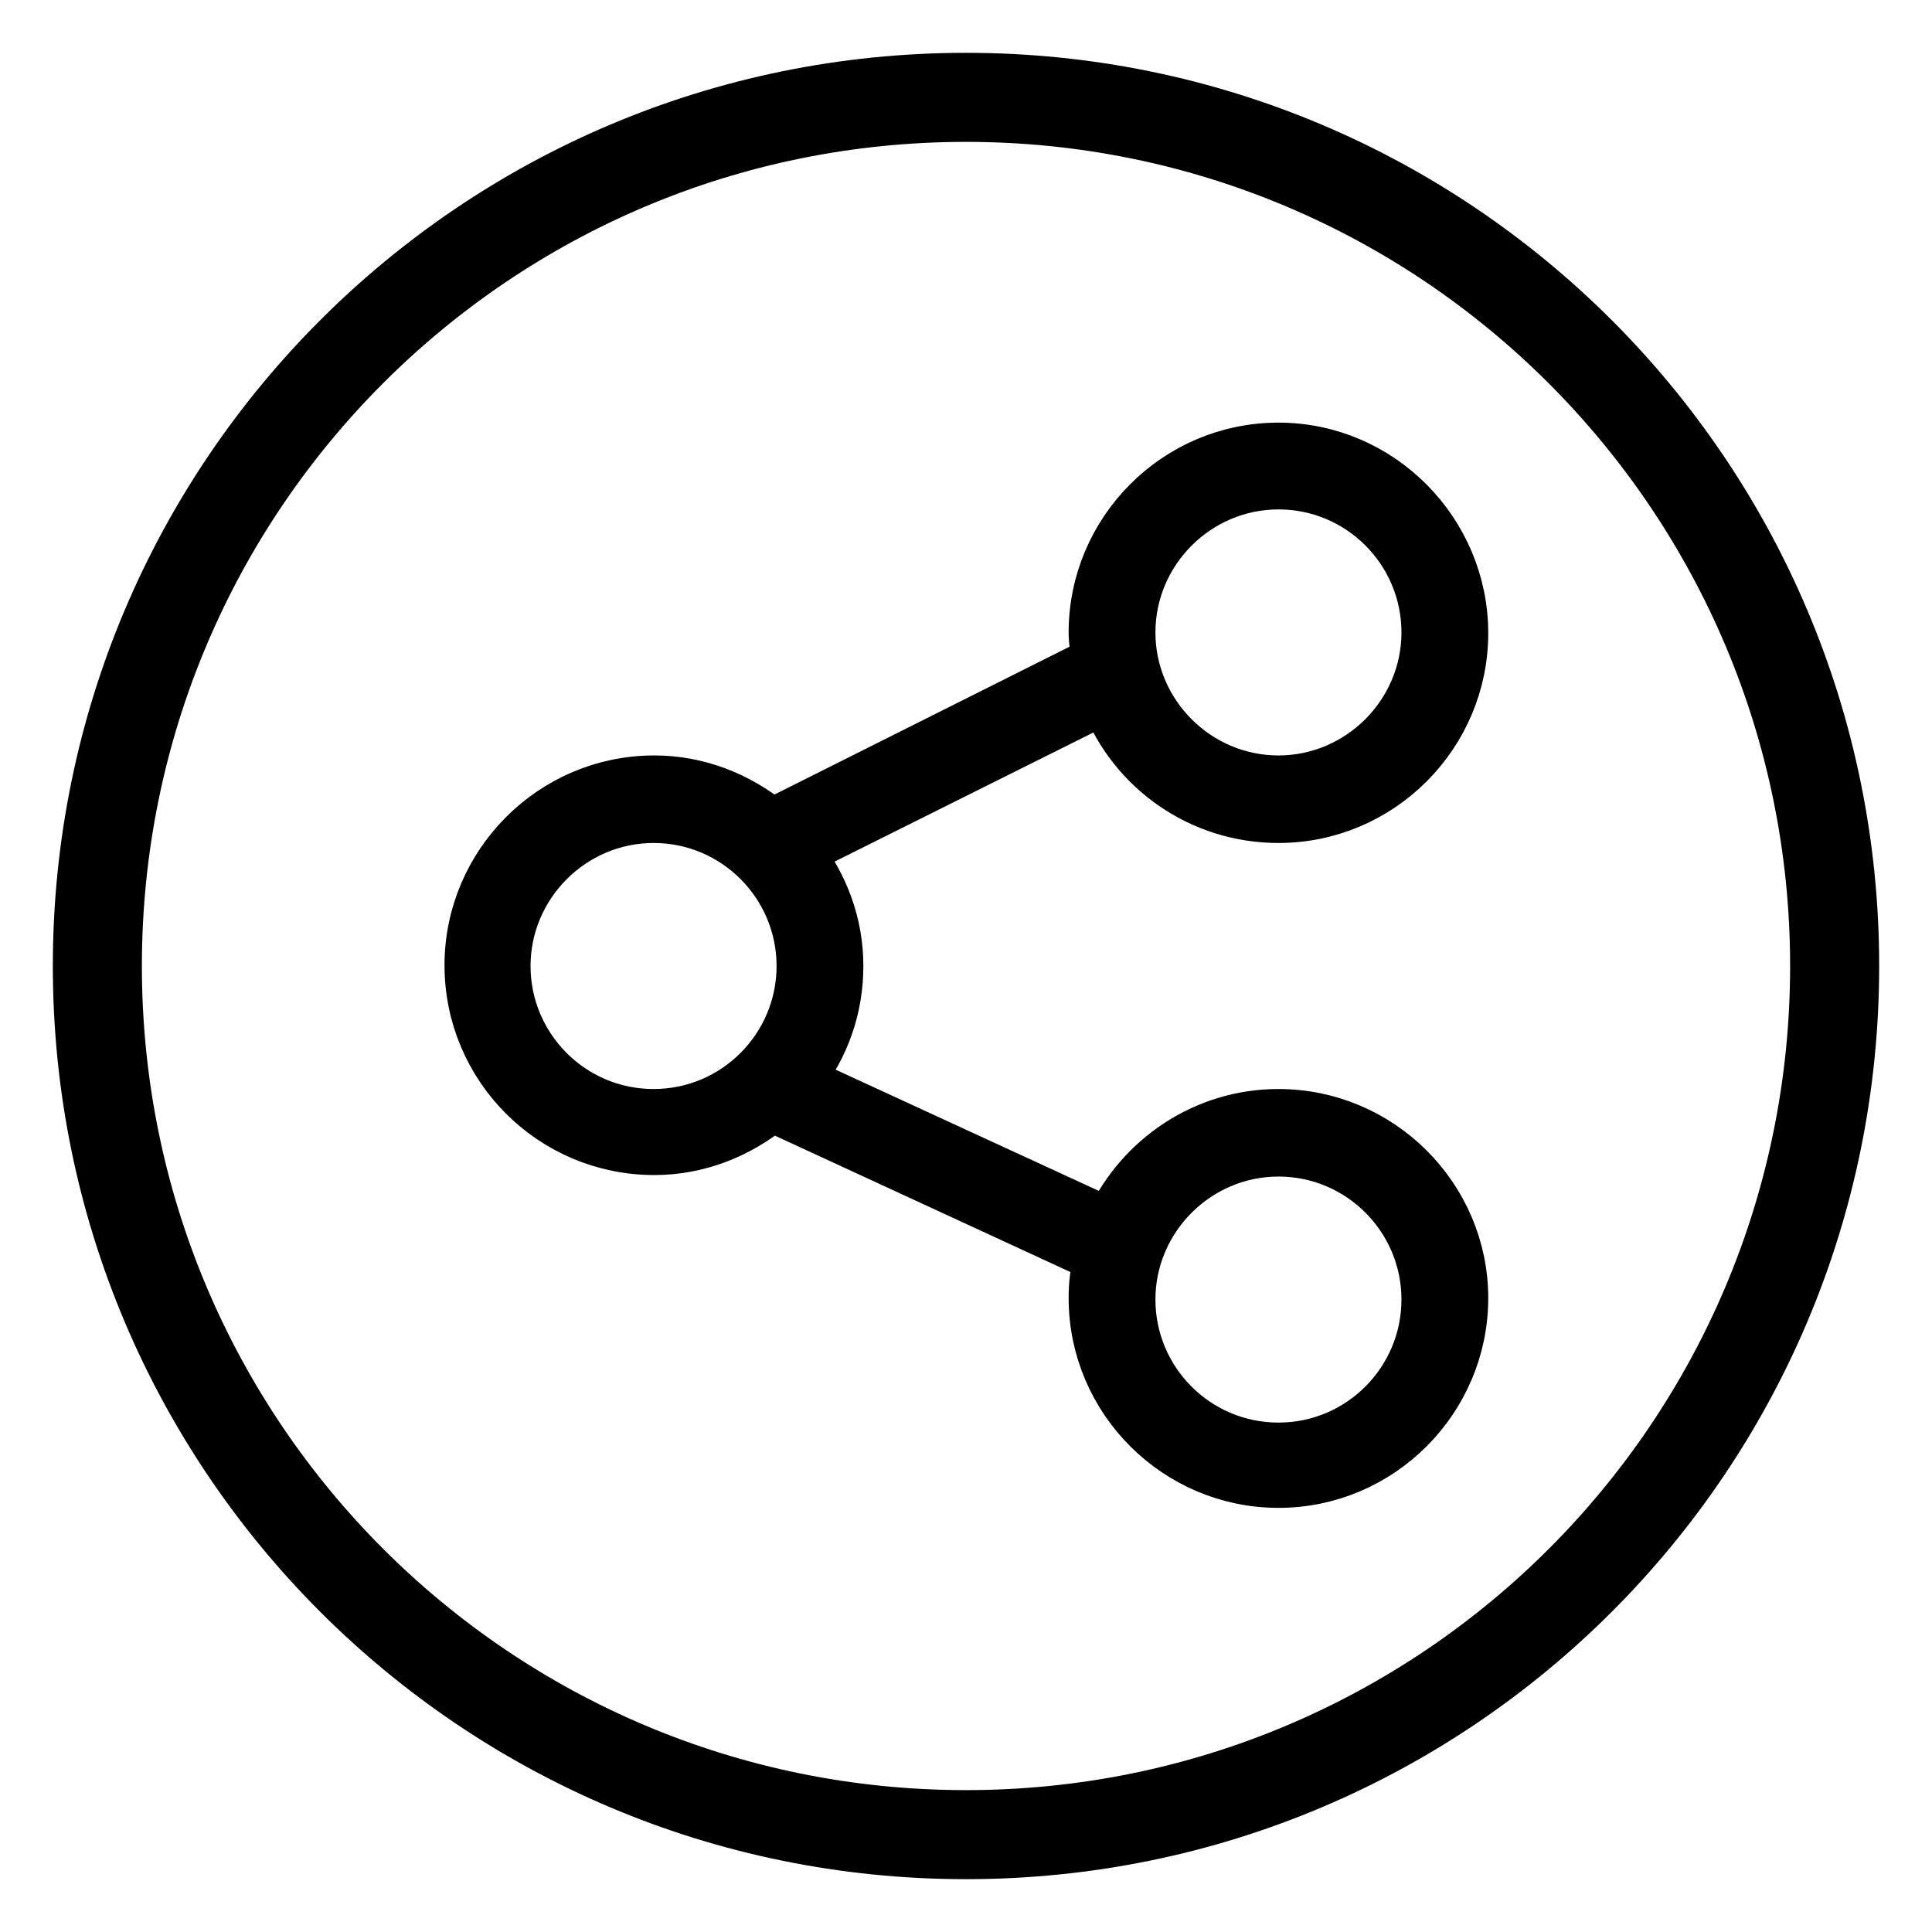 <?xml version="1.0" encoding="utf-8"?>
<!-- Svg Vector Icons : http://www.onlinewebfonts.com/icon -->
<!DOCTYPE svg PUBLIC "-//W3C//DTD SVG 1.1//EN" "http://www.w3.org/Graphics/SVG/1.1/DTD/svg11.dtd">
<svg version="1.1" xmlns="http://www.w3.org/2000/svg" xmlns:xlink="http://www.w3.org/1999/xlink" x="0px" y="0px" viewBox="0 0 256 256" enable-background="new 0 0 256 256" xml:space="preserve">
<g> <path stroke-width="6" fill-opacity="0" stroke="#000000"  d="M169.4,147.3c-9.9,0-18.5,5.9-22.5,14.4L106.3,143c3.2-4.2,5.1-9.3,5.1-15c0-5.7-2-10.8-5.2-15l40.1-20 c3.6,9.2,12.6,15.7,23.1,15.7c13.7,0,24.8-11.2,24.8-24.8S183.1,59,169.4,59c-13.7,0-24.8,11.2-24.8,24.8c0,1.2,0.2,2.4,0.4,3.6 l-42.7,21.4c-4.3-3.5-9.7-5.7-15.6-5.7c-13.7,0-24.8,11.2-24.8,24.8c0,13.7,11.1,24.8,24.8,24.8c5.9,0,11.3-2.2,15.6-5.7l42.9,19.8 c-0.4,1.7-0.6,3.4-0.6,5.2c0,13.7,11.2,24.8,24.8,24.8c13.7,0,24.8-11.2,24.8-24.8C194.2,158.5,183.1,147.3,169.4,147.3 L169.4,147.3z M169.4,64.5c10.7,0,19.3,8.7,19.3,19.3s-8.7,19.3-19.3,19.3s-19.3-8.7-19.3-19.3S158.8,64.5,169.4,64.5L169.4,64.5z  M86.6,147.3c-10.7,0-19.3-8.7-19.3-19.3s8.7-19.3,19.3-19.3c10.7,0,19.3,8.7,19.3,19.3S97.3,147.3,86.6,147.3L86.6,147.3z  M169.4,191.5c-10.7,0-19.3-8.7-19.3-19.3s8.7-19.3,19.3-19.3c10.7,0,19.3,8.7,19.3,19.3C188.7,182.8,180.1,191.5,169.4,191.5 L169.4,191.5z M128,10C62.8,10,10,62.8,10,128c0,65.2,52.8,118,118,118c65.2,0,118-52.8,118-118C246,62.8,193.2,10,128,10z  M128,240.2C66,240.2,15.8,190,15.8,128S66,15.8,128,15.8c62,0,112.2,50.3,112.2,112.2C240.2,190,190,240.2,128,240.2z"/></g>
</svg>